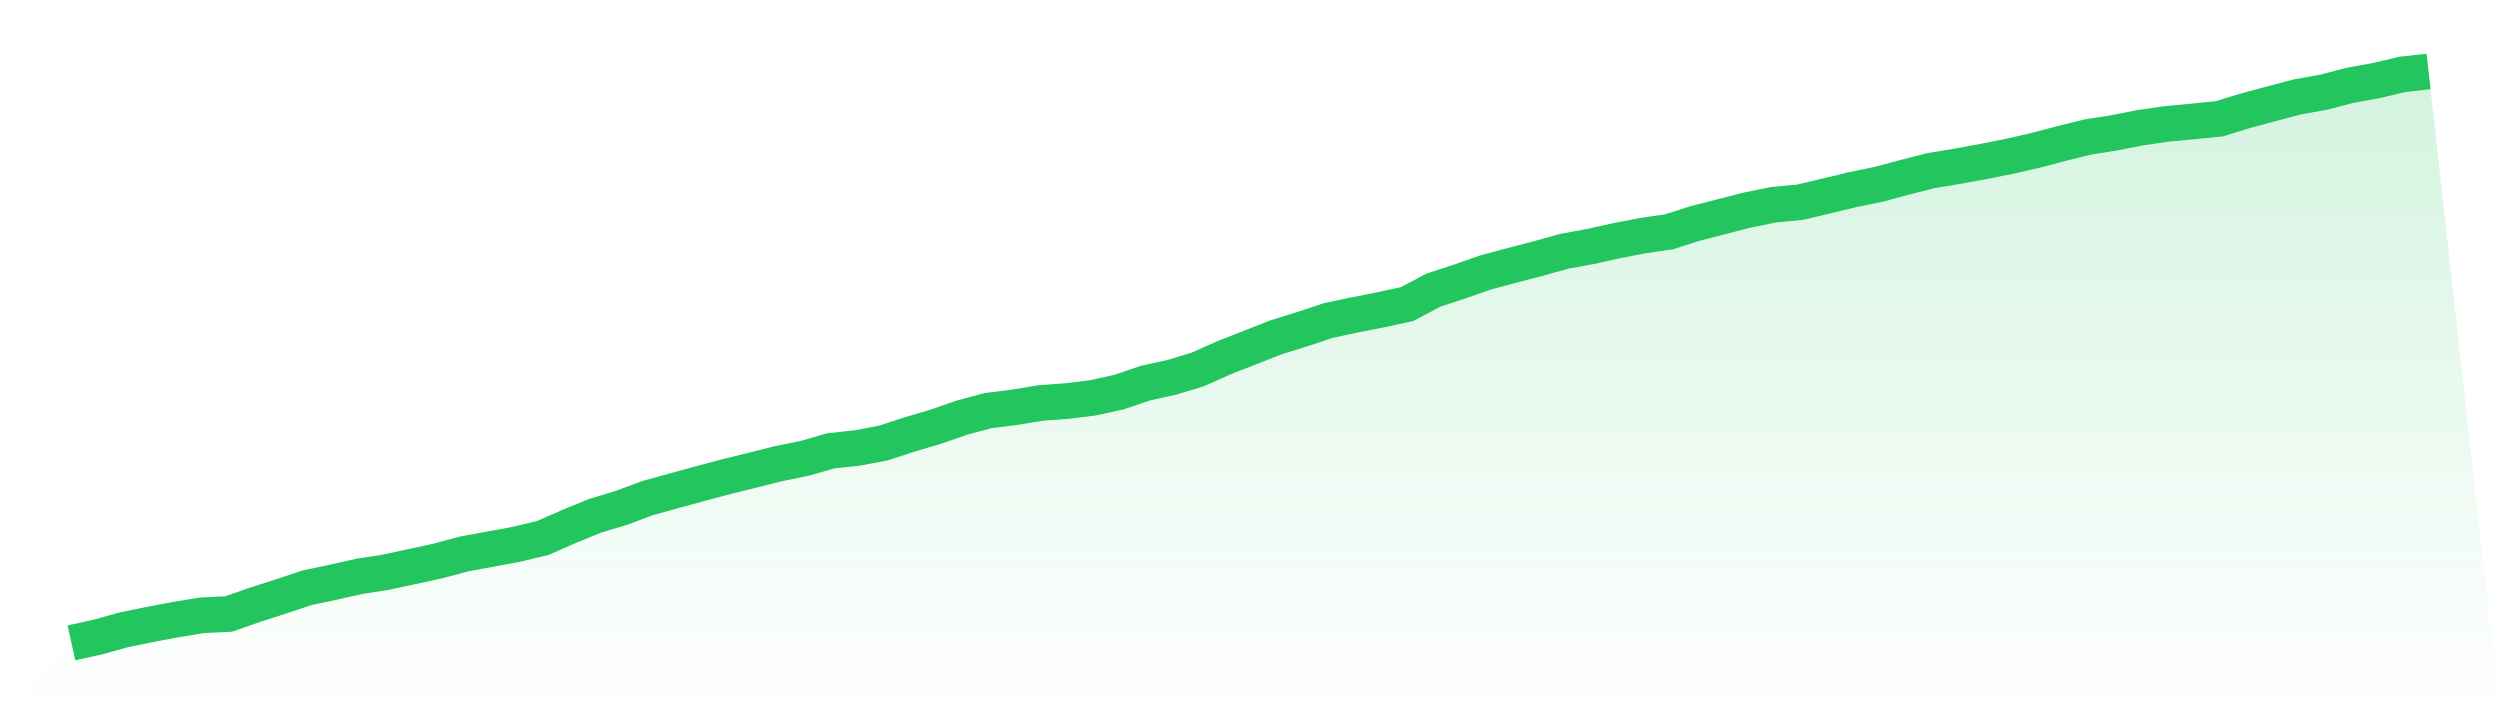 <svg viewBox="0 0 140 40" xmlns="http://www.w3.org/2000/svg">
<defs>
<linearGradient id="gradient" x1="0" x2="0" y1="0" y2="1">
<stop offset="0%" stop-color="#22c55e" stop-opacity="0.2"/>
<stop offset="100%" stop-color="#22c55e" stop-opacity="0"/>
</linearGradient>
</defs>
<path d="M4,36 L4,36 L5.467,35.678 L6.933,35.269 L8.4,34.969 L9.867,34.692 L11.333,34.455 L12.8,34.385 L14.267,33.872 L15.733,33.402 L17.2,32.912 L18.667,32.603 L20.133,32.274 L21.6,32.045 L23.067,31.731 L24.533,31.412 L26,31.019 L27.467,30.748 L28.933,30.478 L30.4,30.124 L31.867,29.48 L33.333,28.883 L34.8,28.44 L36.267,27.891 L37.733,27.487 L39.2,27.086 L40.667,26.694 L42.133,26.333 L43.6,25.964 L45.067,25.666 L46.533,25.244 L48,25.088 L49.467,24.809 L50.933,24.33 L52.4,23.897 L53.867,23.386 L55.333,22.994 L56.8,22.809 L58.267,22.568 L59.733,22.46 L61.2,22.279 L62.667,21.957 L64.133,21.458 L65.6,21.135 L67.067,20.692 L68.533,20.037 L70,19.461 L71.467,18.886 L72.933,18.432 L74.4,17.945 L75.867,17.635 L77.333,17.346 L78.8,17.028 L80.267,16.248 L81.733,15.768 L83.2,15.255 L84.667,14.861 L86.133,14.48 L87.6,14.071 L89.067,13.804 L90.533,13.479 L92,13.194 L93.467,12.982 L94.933,12.512 L96.4,12.137 L97.867,11.759 L99.333,11.462 L100.8,11.326 L102.267,10.977 L103.733,10.624 L105.2,10.321 L106.667,9.929 L108.133,9.555 L109.6,9.312 L111.067,9.045 L112.533,8.752 L114,8.418 L115.467,8.029 L116.933,7.67 L118.4,7.437 L119.867,7.149 L121.333,6.939 L122.8,6.8 L124.267,6.655 L125.733,6.205 L127.2,5.81 L128.667,5.423 L130.133,5.161 L131.6,4.777 L133.067,4.511 L134.533,4.166 L136,4 L140,40 L0,40 z" fill="url(#gradient)"/>
<path d="M4,36 L4,36 L5.467,35.678 L6.933,35.269 L8.4,34.969 L9.867,34.692 L11.333,34.455 L12.8,34.385 L14.267,33.872 L15.733,33.402 L17.2,32.912 L18.667,32.603 L20.133,32.274 L21.6,32.045 L23.067,31.731 L24.533,31.412 L26,31.019 L27.467,30.748 L28.933,30.478 L30.4,30.124 L31.867,29.48 L33.333,28.883 L34.8,28.44 L36.267,27.891 L37.733,27.487 L39.2,27.086 L40.667,26.694 L42.133,26.333 L43.6,25.964 L45.067,25.666 L46.533,25.244 L48,25.088 L49.467,24.809 L50.933,24.33 L52.4,23.897 L53.867,23.386 L55.333,22.994 L56.8,22.809 L58.267,22.568 L59.733,22.46 L61.2,22.279 L62.667,21.957 L64.133,21.458 L65.6,21.135 L67.067,20.692 L68.533,20.037 L70,19.461 L71.467,18.886 L72.933,18.432 L74.4,17.945 L75.867,17.635 L77.333,17.346 L78.8,17.028 L80.267,16.248 L81.733,15.768 L83.2,15.255 L84.667,14.861 L86.133,14.48 L87.6,14.071 L89.067,13.804 L90.533,13.479 L92,13.194 L93.467,12.982 L94.933,12.512 L96.4,12.137 L97.867,11.759 L99.333,11.462 L100.8,11.326 L102.267,10.977 L103.733,10.624 L105.2,10.321 L106.667,9.929 L108.133,9.555 L109.6,9.312 L111.067,9.045 L112.533,8.752 L114,8.418 L115.467,8.029 L116.933,7.67 L118.4,7.437 L119.867,7.149 L121.333,6.939 L122.8,6.8 L124.267,6.655 L125.733,6.205 L127.2,5.81 L128.667,5.423 L130.133,5.161 L131.6,4.777 L133.067,4.511 L134.533,4.166 L136,4" fill="none" stroke="#22c55e" stroke-width="2"/>
</svg>